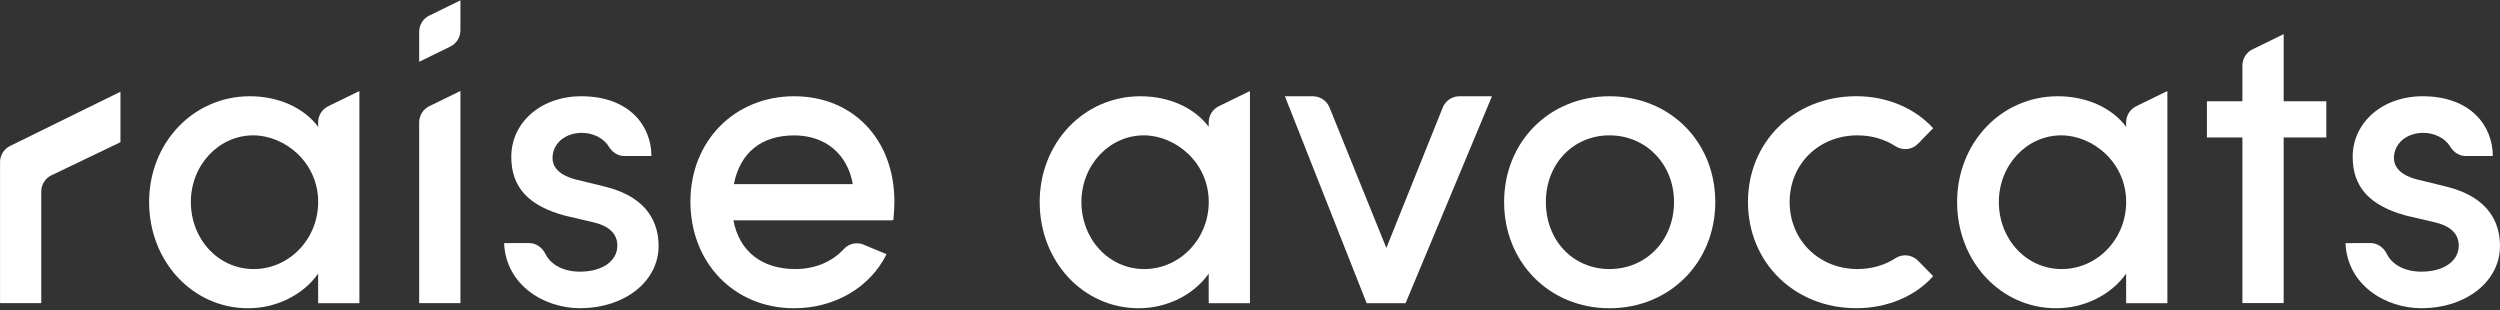 <svg width="1064" height="132" viewBox="0 0 1064 132" fill="none" xmlns="http://www.w3.org/2000/svg">
<rect x="0" y="0" width="1064" height="132" fill="#333333" stroke="none"/>
<path d="M135.418 53.988C129.403 45.894 118.572 40.966 106.337 40.966C82.296 40.966 63.465 60.734 63.465 85.992C63.465 111.251 81.978 131.188 105.606 131.188C117.673 131.188 128.991 125.51 135.399 116.46V129.033H152.956V38.736L139.69 45.219C137.066 46.512 135.399 49.173 135.399 52.096V53.988H135.418ZM135.418 85.974C135.418 101.713 123.107 114.511 107.967 114.511C92.827 114.511 81.228 101.713 81.228 85.974C81.228 70.234 93.145 57.605 107.779 57.605C121.121 57.605 135.418 68.997 135.418 85.974Z" fill="white"/>
<path d="M178.401 129.013H195.959V38.717L182.692 45.2C180.069 46.493 178.401 49.153 178.401 52.077V129.013Z" fill="white"/>
<path d="M0 129.014H17.557V81.495C17.557 78.553 19.244 75.874 21.904 74.6L51.266 60.528V39.035L4.291 62.12C1.668 63.413 0.019 66.074 0.019 68.997V129.014H0Z" fill="white"/>
<path d="M214.546 103.455C215.295 121.462 231.728 131.169 246.793 131.169C265.887 131.169 280.296 119.776 280.296 104.673C280.296 95.736 276.362 84.1 257.624 79.471L245.201 76.417C242.184 75.705 235.157 73.4 235.157 67.273C235.157 61.146 240.423 56.536 247.693 56.536C252.115 56.536 256.856 58.654 259.029 62.289C260.472 64.687 262.833 66.392 265.625 66.392H277.242C277.242 53.726 267.986 40.965 247.337 40.965C230.379 40.965 217.6 52.039 217.6 66.748C217.6 79.621 224.852 87.585 240.46 91.782L251.984 94.48C259.123 96.017 262.739 99.408 262.739 104.524C262.739 111.157 256.331 115.616 246.793 115.616C239.823 115.616 234.389 112.674 232.141 108.084C230.791 105.329 228.168 103.437 225.095 103.437L214.546 103.474V103.455Z" fill="white"/>
<path d="M367.652 104.149C364.728 102.931 361.318 103.605 359.182 105.948C354.254 111.382 346.853 114.511 338.514 114.511C324.199 114.511 314.643 106.959 312.132 93.768H379.325L380.224 93.637L380.299 92.756C380.468 90.489 380.655 88.128 380.655 85.805C380.655 59.403 363.098 40.965 337.971 40.965C312.844 40.965 293.844 59.815 293.844 85.805C293.844 111.794 312.394 131.187 337.971 131.187C355.228 131.187 370.312 122.362 377.32 108.177L367.633 104.168L367.652 104.149ZM337.99 57.623C351.256 57.623 360.737 65.549 362.948 78.366H312.338C314.98 64.968 324.049 57.623 337.99 57.623Z" fill="white"/>
<path d="M191.668 19.811L178.401 26.294V13.515C178.401 10.592 180.069 7.931 182.692 6.638L195.959 0.155V12.934C195.959 15.857 194.291 18.518 191.668 19.811Z" fill="white"/>
<path d="M590.03 105.535L614.033 45.762C615.195 42.858 618.005 40.965 621.135 40.965H634.982L598.218 129.032H581.654L581.411 128.433L546.858 40.965H558.738C561.849 40.965 564.659 42.858 565.84 45.743L590.03 105.535Z" fill="white"/>
<path d="M684.993 40.965C659.434 40.965 640.153 60.321 640.153 85.992C640.153 111.662 659.434 131.187 684.993 131.187C710.551 131.187 730.019 111.756 730.019 85.992C730.019 60.227 710.663 40.965 684.993 40.965ZM712.462 85.973C712.462 102.237 700.657 114.51 685.011 114.51C669.365 114.51 657.917 102.237 657.917 85.973C657.917 69.709 669.571 57.604 685.011 57.604C700.451 57.604 712.462 69.802 712.462 85.973Z" fill="white"/>
<path d="M822.752 117.546C815.032 126.203 803.096 131.168 790.036 131.168C763.747 131.168 743.941 111.737 743.941 85.973C743.941 60.209 763.766 40.946 790.036 40.946C802.946 40.946 814.864 45.912 822.752 54.569L816.325 61.164C813.795 63.769 809.786 64.219 806.731 62.232C802.084 59.215 796.519 57.604 790.561 57.604C774.09 57.604 761.667 69.802 761.667 85.973C761.667 102.144 774.09 114.51 790.561 114.51C796.519 114.51 802.084 112.899 806.731 109.882C809.767 107.915 813.777 108.364 816.306 110.95L822.752 117.527V117.546Z" fill="white"/>
<path d="M998.248 103.455C998.998 121.462 1015.43 131.169 1030.5 131.169C1049.59 131.169 1064 119.776 1064 104.673C1064 95.736 1060.06 84.1 1041.33 79.471L1028.9 76.417C1025.89 75.705 1018.86 73.4 1018.86 67.273C1018.86 61.146 1024.12 56.536 1031.4 56.536C1035.82 56.536 1040.56 58.654 1042.73 62.289C1044.17 64.687 1046.54 66.392 1049.33 66.392H1060.94C1060.94 53.726 1051.69 40.965 1031.04 40.965C1014.08 40.965 1001.3 52.039 1001.3 66.748C1001.3 79.621 1008.55 87.585 1024.16 91.782L1035.69 94.48C1042.83 96.017 1046.44 99.408 1046.44 104.524C1046.44 111.157 1040.03 115.616 1030.5 115.616C1023.53 115.616 1018.09 112.674 1015.84 108.084C1014.49 105.329 1011.87 103.437 1008.8 103.437L998.248 103.474V103.455Z" fill="white"/>
<path d="M514.442 53.988C508.427 45.893 497.597 40.965 485.361 40.965C461.321 40.965 442.489 60.734 442.489 85.992C442.489 111.25 461.002 131.187 484.63 131.187C496.697 131.187 508.015 125.51 514.423 116.46V129.032H531.98V38.736L518.714 45.219C516.091 46.512 514.423 49.172 514.423 52.096V53.988H514.442ZM514.442 85.973C514.442 101.713 502.131 114.511 486.991 114.511C471.851 114.511 460.253 101.713 460.253 85.973C460.253 70.234 472.17 57.604 486.804 57.604C500.145 57.604 514.442 68.997 514.442 85.973Z" fill="white"/>
<path d="M904.898 53.988C898.883 45.893 888.053 40.965 875.817 40.965C851.777 40.965 832.945 60.734 832.945 85.992C832.945 111.25 851.458 131.187 875.086 131.187C887.153 131.187 898.471 125.51 904.879 116.46V129.032H922.437V38.736L909.17 45.219C906.547 46.512 904.879 49.172 904.879 52.096V53.988H904.898ZM904.898 85.973C904.898 101.713 892.587 114.511 877.447 114.511C862.307 114.511 850.709 101.713 850.709 85.973C850.709 70.234 862.626 57.604 877.26 57.604C890.601 57.604 904.898 68.997 904.898 85.973Z" fill="white"/>
<path d="M971.922 43.12V14.527L958.656 21.01C956.033 22.303 954.365 24.963 954.365 27.887V43.102H939.263V58.504H954.365V128.995H971.922V58.504H990.079V43.102H971.922V43.12Z" fill="white"/>
</svg>
